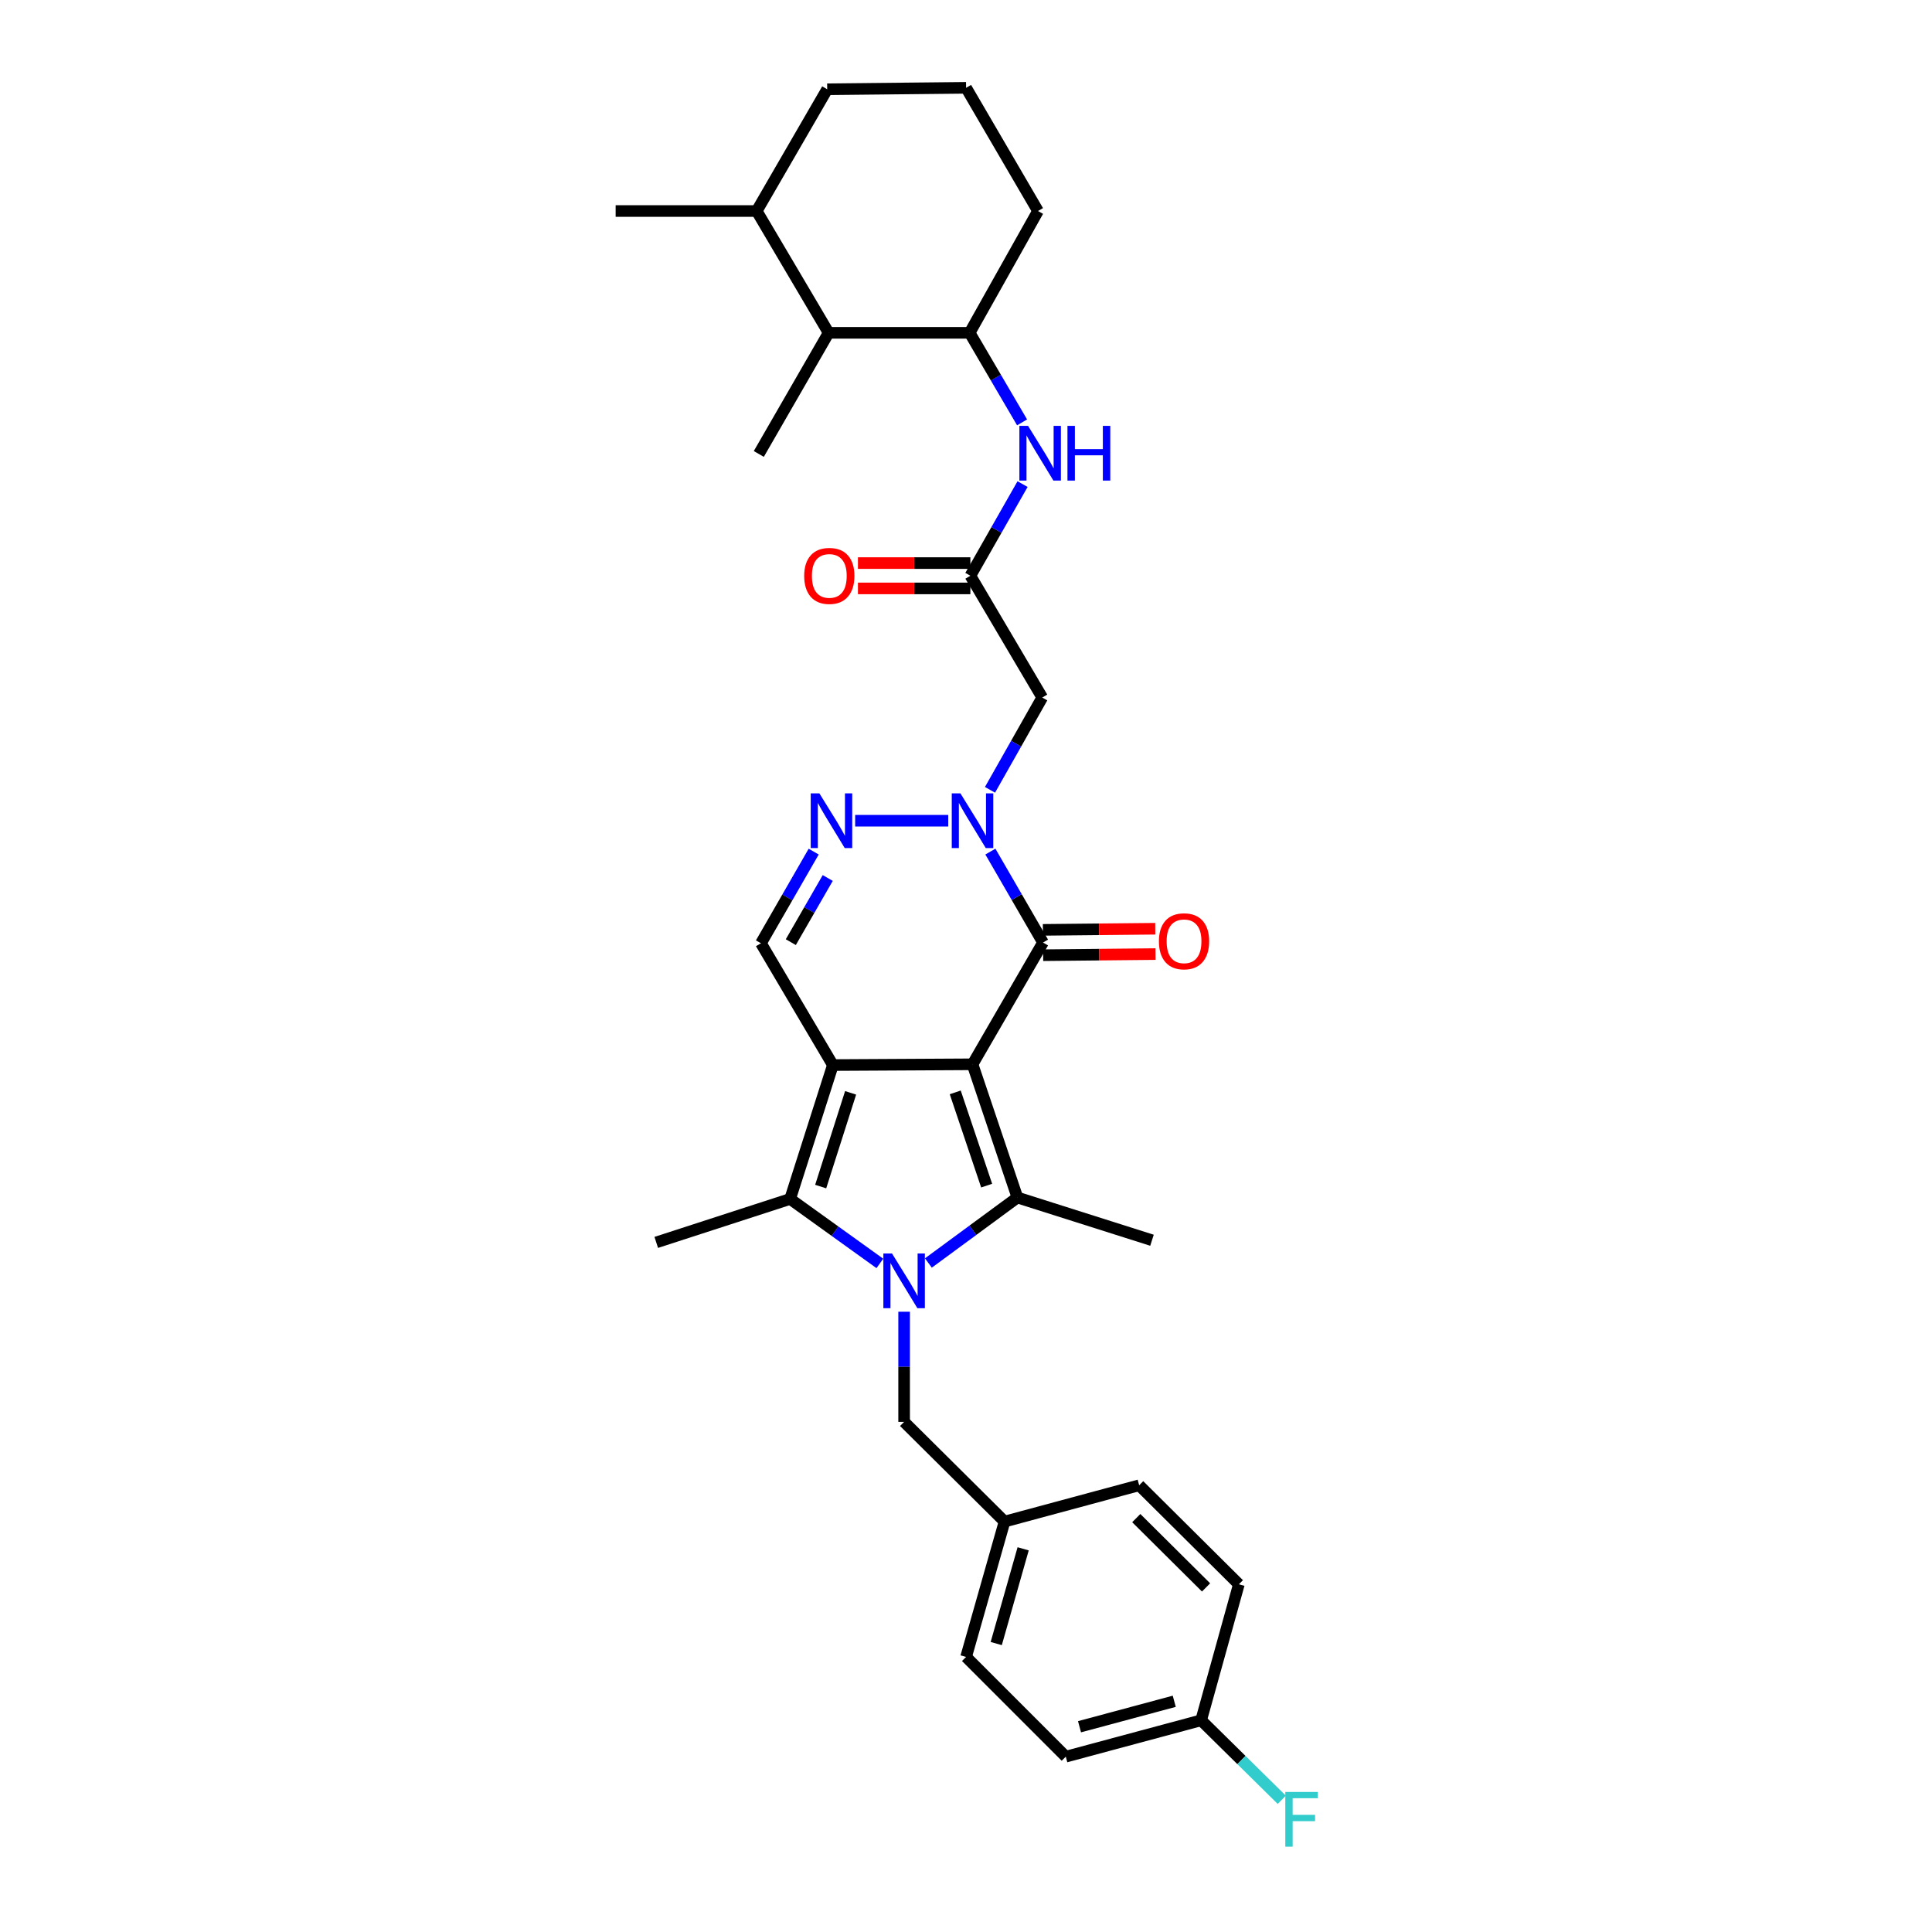 <?xml version='1.0' encoding='iso-8859-1'?>
<svg version='1.1' baseProfile='full'
              xmlns='http://www.w3.org/2000/svg'
                      xmlns:rdkit='http://www.rdkit.org/xml'
                      xmlns:xlink='http://www.w3.org/1999/xlink'
                  xml:space='preserve'
width='1000px' height='1000px' viewBox='0 0 1000 1000'>
<!-- END OF HEADER -->
<rect style='opacity:1.0;fill:#FFFFFF;stroke:none' width='1000' height='1000' x='0' y='0'> </rect>
<path class='bond-0' d='M 503.372,550.88 L 431.099,551.273' style='fill:none;fill-rule:evenodd;stroke:#000000;stroke-width:6px;stroke-linecap:butt;stroke-linejoin:miter;stroke-opacity:1' />
<path class='bond-2' d='M 503.372,550.88 L 526.605,619.838' style='fill:none;fill-rule:evenodd;stroke:#000000;stroke-width:6px;stroke-linecap:butt;stroke-linejoin:miter;stroke-opacity:1' />
<path class='bond-2' d='M 494.429,565.411 L 510.693,613.681' style='fill:none;fill-rule:evenodd;stroke:#000000;stroke-width:6px;stroke-linecap:butt;stroke-linejoin:miter;stroke-opacity:1' />
<path class='bond-4' d='M 503.372,550.88 L 539.865,487.853' style='fill:none;fill-rule:evenodd;stroke:#000000;stroke-width:6px;stroke-linecap:butt;stroke-linejoin:miter;stroke-opacity:1' />
<path class='bond-3' d='M 431.099,551.273 L 408.973,620.573' style='fill:none;fill-rule:evenodd;stroke:#000000;stroke-width:6px;stroke-linecap:butt;stroke-linejoin:miter;stroke-opacity:1' />
<path class='bond-3' d='M 440.273,565.657 L 424.785,614.167' style='fill:none;fill-rule:evenodd;stroke:#000000;stroke-width:6px;stroke-linecap:butt;stroke-linejoin:miter;stroke-opacity:1' />
<path class='bond-7' d='M 431.099,551.273 L 393.863,488.232' style='fill:none;fill-rule:evenodd;stroke:#000000;stroke-width:6px;stroke-linecap:butt;stroke-linejoin:miter;stroke-opacity:1' />
<path class='bond-1' d='M 480.531,653.729 L 503.568,636.783' style='fill:none;fill-rule:evenodd;stroke:#0000FF;stroke-width:6px;stroke-linecap:butt;stroke-linejoin:miter;stroke-opacity:1' />
<path class='bond-1' d='M 503.568,636.783 L 526.605,619.838' style='fill:none;fill-rule:evenodd;stroke:#000000;stroke-width:6px;stroke-linecap:butt;stroke-linejoin:miter;stroke-opacity:1' />
<path class='bond-12' d='M 467.971,678.953 L 467.971,707.461' style='fill:none;fill-rule:evenodd;stroke:#0000FF;stroke-width:6px;stroke-linecap:butt;stroke-linejoin:miter;stroke-opacity:1' />
<path class='bond-12' d='M 467.971,707.461 L 467.971,735.969' style='fill:none;fill-rule:evenodd;stroke:#000000;stroke-width:6px;stroke-linecap:butt;stroke-linejoin:miter;stroke-opacity:1' />
<path class='bond-32' d='M 455.415,653.945 L 432.194,637.259' style='fill:none;fill-rule:evenodd;stroke:#0000FF;stroke-width:6px;stroke-linecap:butt;stroke-linejoin:miter;stroke-opacity:1' />
<path class='bond-32' d='M 432.194,637.259 L 408.973,620.573' style='fill:none;fill-rule:evenodd;stroke:#000000;stroke-width:6px;stroke-linecap:butt;stroke-linejoin:miter;stroke-opacity:1' />
<path class='bond-17' d='M 526.605,619.838 L 596.269,641.949' style='fill:none;fill-rule:evenodd;stroke:#000000;stroke-width:6px;stroke-linecap:butt;stroke-linejoin:miter;stroke-opacity:1' />
<path class='bond-19' d='M 408.973,620.573 L 339.673,643.064' style='fill:none;fill-rule:evenodd;stroke:#000000;stroke-width:6px;stroke-linecap:butt;stroke-linejoin:miter;stroke-opacity:1' />
<path class='bond-5' d='M 539.865,487.853 L 526.243,464.319' style='fill:none;fill-rule:evenodd;stroke:#000000;stroke-width:6px;stroke-linecap:butt;stroke-linejoin:miter;stroke-opacity:1' />
<path class='bond-5' d='M 526.243,464.319 L 512.622,440.785' style='fill:none;fill-rule:evenodd;stroke:#0000FF;stroke-width:6px;stroke-linecap:butt;stroke-linejoin:miter;stroke-opacity:1' />
<path class='bond-14' d='M 539.93,494.41 L 569.011,494.119' style='fill:none;fill-rule:evenodd;stroke:#000000;stroke-width:6px;stroke-linecap:butt;stroke-linejoin:miter;stroke-opacity:1' />
<path class='bond-14' d='M 569.011,494.119 L 598.092,493.829' style='fill:none;fill-rule:evenodd;stroke:#FF0000;stroke-width:6px;stroke-linecap:butt;stroke-linejoin:miter;stroke-opacity:1' />
<path class='bond-14' d='M 539.799,481.296 L 568.88,481.006' style='fill:none;fill-rule:evenodd;stroke:#000000;stroke-width:6px;stroke-linecap:butt;stroke-linejoin:miter;stroke-opacity:1' />
<path class='bond-14' d='M 568.88,481.006 L 597.961,480.716' style='fill:none;fill-rule:evenodd;stroke:#FF0000;stroke-width:6px;stroke-linecap:butt;stroke-linejoin:miter;stroke-opacity:1' />
<path class='bond-6' d='M 490.807,424.804 L 442.622,424.804' style='fill:none;fill-rule:evenodd;stroke:#0000FF;stroke-width:6px;stroke-linecap:butt;stroke-linejoin:miter;stroke-opacity:1' />
<path class='bond-8' d='M 512.424,408.812 L 525.948,384.923' style='fill:none;fill-rule:evenodd;stroke:#0000FF;stroke-width:6px;stroke-linecap:butt;stroke-linejoin:miter;stroke-opacity:1' />
<path class='bond-8' d='M 525.948,384.923 L 539.471,361.034' style='fill:none;fill-rule:evenodd;stroke:#000000;stroke-width:6px;stroke-linecap:butt;stroke-linejoin:miter;stroke-opacity:1' />
<path class='bond-31' d='M 421.167,440.794 L 407.515,464.513' style='fill:none;fill-rule:evenodd;stroke:#0000FF;stroke-width:6px;stroke-linecap:butt;stroke-linejoin:miter;stroke-opacity:1' />
<path class='bond-31' d='M 407.515,464.513 L 393.863,488.232' style='fill:none;fill-rule:evenodd;stroke:#000000;stroke-width:6px;stroke-linecap:butt;stroke-linejoin:miter;stroke-opacity:1' />
<path class='bond-31' d='M 428.437,454.451 L 418.881,471.055' style='fill:none;fill-rule:evenodd;stroke:#0000FF;stroke-width:6px;stroke-linecap:butt;stroke-linejoin:miter;stroke-opacity:1' />
<path class='bond-31' d='M 418.881,471.055 L 409.324,487.658' style='fill:none;fill-rule:evenodd;stroke:#000000;stroke-width:6px;stroke-linecap:butt;stroke-linejoin:miter;stroke-opacity:1' />
<path class='bond-9' d='M 539.471,361.034 L 502.264,298.007' style='fill:none;fill-rule:evenodd;stroke:#000000;stroke-width:6px;stroke-linecap:butt;stroke-linejoin:miter;stroke-opacity:1' />
<path class='bond-10' d='M 502.264,298.007 L 515.77,274.289' style='fill:none;fill-rule:evenodd;stroke:#000000;stroke-width:6px;stroke-linecap:butt;stroke-linejoin:miter;stroke-opacity:1' />
<path class='bond-10' d='M 515.77,274.289 L 529.276,250.571' style='fill:none;fill-rule:evenodd;stroke:#0000FF;stroke-width:6px;stroke-linecap:butt;stroke-linejoin:miter;stroke-opacity:1' />
<path class='bond-15' d='M 502.264,291.45 L 473.169,291.45' style='fill:none;fill-rule:evenodd;stroke:#000000;stroke-width:6px;stroke-linecap:butt;stroke-linejoin:miter;stroke-opacity:1' />
<path class='bond-15' d='M 473.169,291.45 L 444.074,291.45' style='fill:none;fill-rule:evenodd;stroke:#FF0000;stroke-width:6px;stroke-linecap:butt;stroke-linejoin:miter;stroke-opacity:1' />
<path class='bond-15' d='M 502.264,304.564 L 473.169,304.564' style='fill:none;fill-rule:evenodd;stroke:#000000;stroke-width:6px;stroke-linecap:butt;stroke-linejoin:miter;stroke-opacity:1' />
<path class='bond-15' d='M 473.169,304.564 L 444.074,304.564' style='fill:none;fill-rule:evenodd;stroke:#FF0000;stroke-width:6px;stroke-linecap:butt;stroke-linejoin:miter;stroke-opacity:1' />
<path class='bond-11' d='M 529.03,218.621 L 515.457,195.444' style='fill:none;fill-rule:evenodd;stroke:#0000FF;stroke-width:6px;stroke-linecap:butt;stroke-linejoin:miter;stroke-opacity:1' />
<path class='bond-11' d='M 515.457,195.444 L 501.885,172.266' style='fill:none;fill-rule:evenodd;stroke:#000000;stroke-width:6px;stroke-linecap:butt;stroke-linejoin:miter;stroke-opacity:1' />
<path class='bond-13' d='M 501.885,172.266 L 428.899,172.266' style='fill:none;fill-rule:evenodd;stroke:#000000;stroke-width:6px;stroke-linecap:butt;stroke-linejoin:miter;stroke-opacity:1' />
<path class='bond-26' d='M 501.885,172.266 L 537.271,109.225' style='fill:none;fill-rule:evenodd;stroke:#000000;stroke-width:6px;stroke-linecap:butt;stroke-linejoin:miter;stroke-opacity:1' />
<path class='bond-18' d='M 467.971,735.969 L 519.953,787.572' style='fill:none;fill-rule:evenodd;stroke:#000000;stroke-width:6px;stroke-linecap:butt;stroke-linejoin:miter;stroke-opacity:1' />
<path class='bond-16' d='M 428.899,172.266 L 391.663,109.225' style='fill:none;fill-rule:evenodd;stroke:#000000;stroke-width:6px;stroke-linecap:butt;stroke-linejoin:miter;stroke-opacity:1' />
<path class='bond-28' d='M 428.899,172.266 L 392.756,234.965' style='fill:none;fill-rule:evenodd;stroke:#000000;stroke-width:6px;stroke-linecap:butt;stroke-linejoin:miter;stroke-opacity:1' />
<path class='bond-30' d='M 391.663,109.225 L 318.655,109.225' style='fill:none;fill-rule:evenodd;stroke:#000000;stroke-width:6px;stroke-linecap:butt;stroke-linejoin:miter;stroke-opacity:1' />
<path class='bond-34' d='M 391.663,109.225 L 428.156,46.198' style='fill:none;fill-rule:evenodd;stroke:#000000;stroke-width:6px;stroke-linecap:butt;stroke-linejoin:miter;stroke-opacity:1' />
<path class='bond-22' d='M 519.953,787.572 L 589.632,768.775' style='fill:none;fill-rule:evenodd;stroke:#000000;stroke-width:6px;stroke-linecap:butt;stroke-linejoin:miter;stroke-opacity:1' />
<path class='bond-23' d='M 519.953,787.572 L 500.049,857.63' style='fill:none;fill-rule:evenodd;stroke:#000000;stroke-width:6px;stroke-linecap:butt;stroke-linejoin:miter;stroke-opacity:1' />
<path class='bond-23' d='M 529.583,801.665 L 515.65,850.705' style='fill:none;fill-rule:evenodd;stroke:#000000;stroke-width:6px;stroke-linecap:butt;stroke-linejoin:miter;stroke-opacity:1' />
<path class='bond-20' d='M 621.703,890.422 L 551.653,909.247' style='fill:none;fill-rule:evenodd;stroke:#000000;stroke-width:6px;stroke-linecap:butt;stroke-linejoin:miter;stroke-opacity:1' />
<path class='bond-20' d='M 607.792,880.581 L 558.757,893.759' style='fill:none;fill-rule:evenodd;stroke:#000000;stroke-width:6px;stroke-linecap:butt;stroke-linejoin:miter;stroke-opacity:1' />
<path class='bond-21' d='M 621.703,890.422 L 642.575,910.998' style='fill:none;fill-rule:evenodd;stroke:#000000;stroke-width:6px;stroke-linecap:butt;stroke-linejoin:miter;stroke-opacity:1' />
<path class='bond-21' d='M 642.575,910.998 L 663.447,931.575' style='fill:none;fill-rule:evenodd;stroke:#33CCCC;stroke-width:6px;stroke-linecap:butt;stroke-linejoin:miter;stroke-opacity:1' />
<path class='bond-33' d='M 621.703,890.422 L 641.235,820.029' style='fill:none;fill-rule:evenodd;stroke:#000000;stroke-width:6px;stroke-linecap:butt;stroke-linejoin:miter;stroke-opacity:1' />
<path class='bond-25' d='M 589.632,768.775 L 641.235,820.029' style='fill:none;fill-rule:evenodd;stroke:#000000;stroke-width:6px;stroke-linecap:butt;stroke-linejoin:miter;stroke-opacity:1' />
<path class='bond-25' d='M 588.131,785.768 L 624.254,821.645' style='fill:none;fill-rule:evenodd;stroke:#000000;stroke-width:6px;stroke-linecap:butt;stroke-linejoin:miter;stroke-opacity:1' />
<path class='bond-24' d='M 500.049,857.63 L 551.653,909.247' style='fill:none;fill-rule:evenodd;stroke:#000000;stroke-width:6px;stroke-linecap:butt;stroke-linejoin:miter;stroke-opacity:1' />
<path class='bond-27' d='M 537.271,109.225 L 500.049,45.455' style='fill:none;fill-rule:evenodd;stroke:#000000;stroke-width:6px;stroke-linecap:butt;stroke-linejoin:miter;stroke-opacity:1' />
<path class='bond-29' d='M 500.049,45.455 L 428.156,46.198' style='fill:none;fill-rule:evenodd;stroke:#000000;stroke-width:6px;stroke-linecap:butt;stroke-linejoin:miter;stroke-opacity:1' />
<path  class='atom-2' d='M 461.711 648.808
L 470.991 663.808
Q 471.911 665.288, 473.391 667.968
Q 474.871 670.648, 474.951 670.808
L 474.951 648.808
L 478.711 648.808
L 478.711 677.128
L 474.831 677.128
L 464.871 660.728
Q 463.711 658.808, 462.471 656.608
Q 461.271 654.408, 460.911 653.728
L 460.911 677.128
L 457.231 677.128
L 457.231 648.808
L 461.711 648.808
' fill='#0000FF'/>
<path  class='atom-6' d='M 497.112 410.644
L 506.392 425.644
Q 507.312 427.124, 508.792 429.804
Q 510.272 432.484, 510.352 432.644
L 510.352 410.644
L 514.112 410.644
L 514.112 438.964
L 510.232 438.964
L 500.272 422.564
Q 499.112 420.644, 497.872 418.444
Q 496.672 416.244, 496.312 415.564
L 496.312 438.964
L 492.632 438.964
L 492.632 410.644
L 497.112 410.644
' fill='#0000FF'/>
<path  class='atom-7' d='M 424.111 410.644
L 433.391 425.644
Q 434.311 427.124, 435.791 429.804
Q 437.271 432.484, 437.351 432.644
L 437.351 410.644
L 441.111 410.644
L 441.111 438.964
L 437.231 438.964
L 427.271 422.564
Q 426.111 420.644, 424.871 418.444
Q 423.671 416.244, 423.311 415.564
L 423.311 438.964
L 419.631 438.964
L 419.631 410.644
L 424.111 410.644
' fill='#0000FF'/>
<path  class='atom-11' d='M 532.118 220.427
L 541.398 235.427
Q 542.318 236.907, 543.798 239.587
Q 545.278 242.267, 545.358 242.427
L 545.358 220.427
L 549.118 220.427
L 549.118 248.747
L 545.238 248.747
L 535.278 232.347
Q 534.118 230.427, 532.878 228.227
Q 531.678 226.027, 531.318 225.347
L 531.318 248.747
L 527.638 248.747
L 527.638 220.427
L 532.118 220.427
' fill='#0000FF'/>
<path  class='atom-11' d='M 552.518 220.427
L 556.358 220.427
L 556.358 232.467
L 570.838 232.467
L 570.838 220.427
L 574.678 220.427
L 574.678 248.747
L 570.838 248.747
L 570.838 235.667
L 556.358 235.667
L 556.358 248.747
L 552.518 248.747
L 552.518 220.427
' fill='#0000FF'/>
<path  class='atom-15' d='M 599.851 487.205
Q 599.851 480.405, 603.211 476.605
Q 606.571 472.805, 612.851 472.805
Q 619.131 472.805, 622.491 476.605
Q 625.851 480.405, 625.851 487.205
Q 625.851 494.085, 622.451 498.005
Q 619.051 501.885, 612.851 501.885
Q 606.611 501.885, 603.211 498.005
Q 599.851 494.125, 599.851 487.205
M 612.851 498.685
Q 617.171 498.685, 619.491 495.805
Q 621.851 492.885, 621.851 487.205
Q 621.851 481.645, 619.491 478.845
Q 617.171 476.005, 612.851 476.005
Q 608.531 476.005, 606.171 478.805
Q 603.851 481.605, 603.851 487.205
Q 603.851 492.925, 606.171 495.805
Q 608.531 498.685, 612.851 498.685
' fill='#FF0000'/>
<path  class='atom-16' d='M 416.249 298.087
Q 416.249 291.287, 419.609 287.487
Q 422.969 283.687, 429.249 283.687
Q 435.529 283.687, 438.889 287.487
Q 442.249 291.287, 442.249 298.087
Q 442.249 304.967, 438.849 308.887
Q 435.449 312.767, 429.249 312.767
Q 423.009 312.767, 419.609 308.887
Q 416.249 305.007, 416.249 298.087
M 429.249 309.567
Q 433.569 309.567, 435.889 306.687
Q 438.249 303.767, 438.249 298.087
Q 438.249 292.527, 435.889 289.727
Q 433.569 286.887, 429.249 286.887
Q 424.929 286.887, 422.569 289.687
Q 420.249 292.487, 420.249 298.087
Q 420.249 303.807, 422.569 306.687
Q 424.929 309.567, 429.249 309.567
' fill='#FF0000'/>
<path  class='atom-22' d='M 665.272 927.515
L 682.112 927.515
L 682.112 930.755
L 669.072 930.755
L 669.072 939.355
L 680.672 939.355
L 680.672 942.635
L 669.072 942.635
L 669.072 955.835
L 665.272 955.835
L 665.272 927.515
' fill='#33CCCC'/>
</svg>
